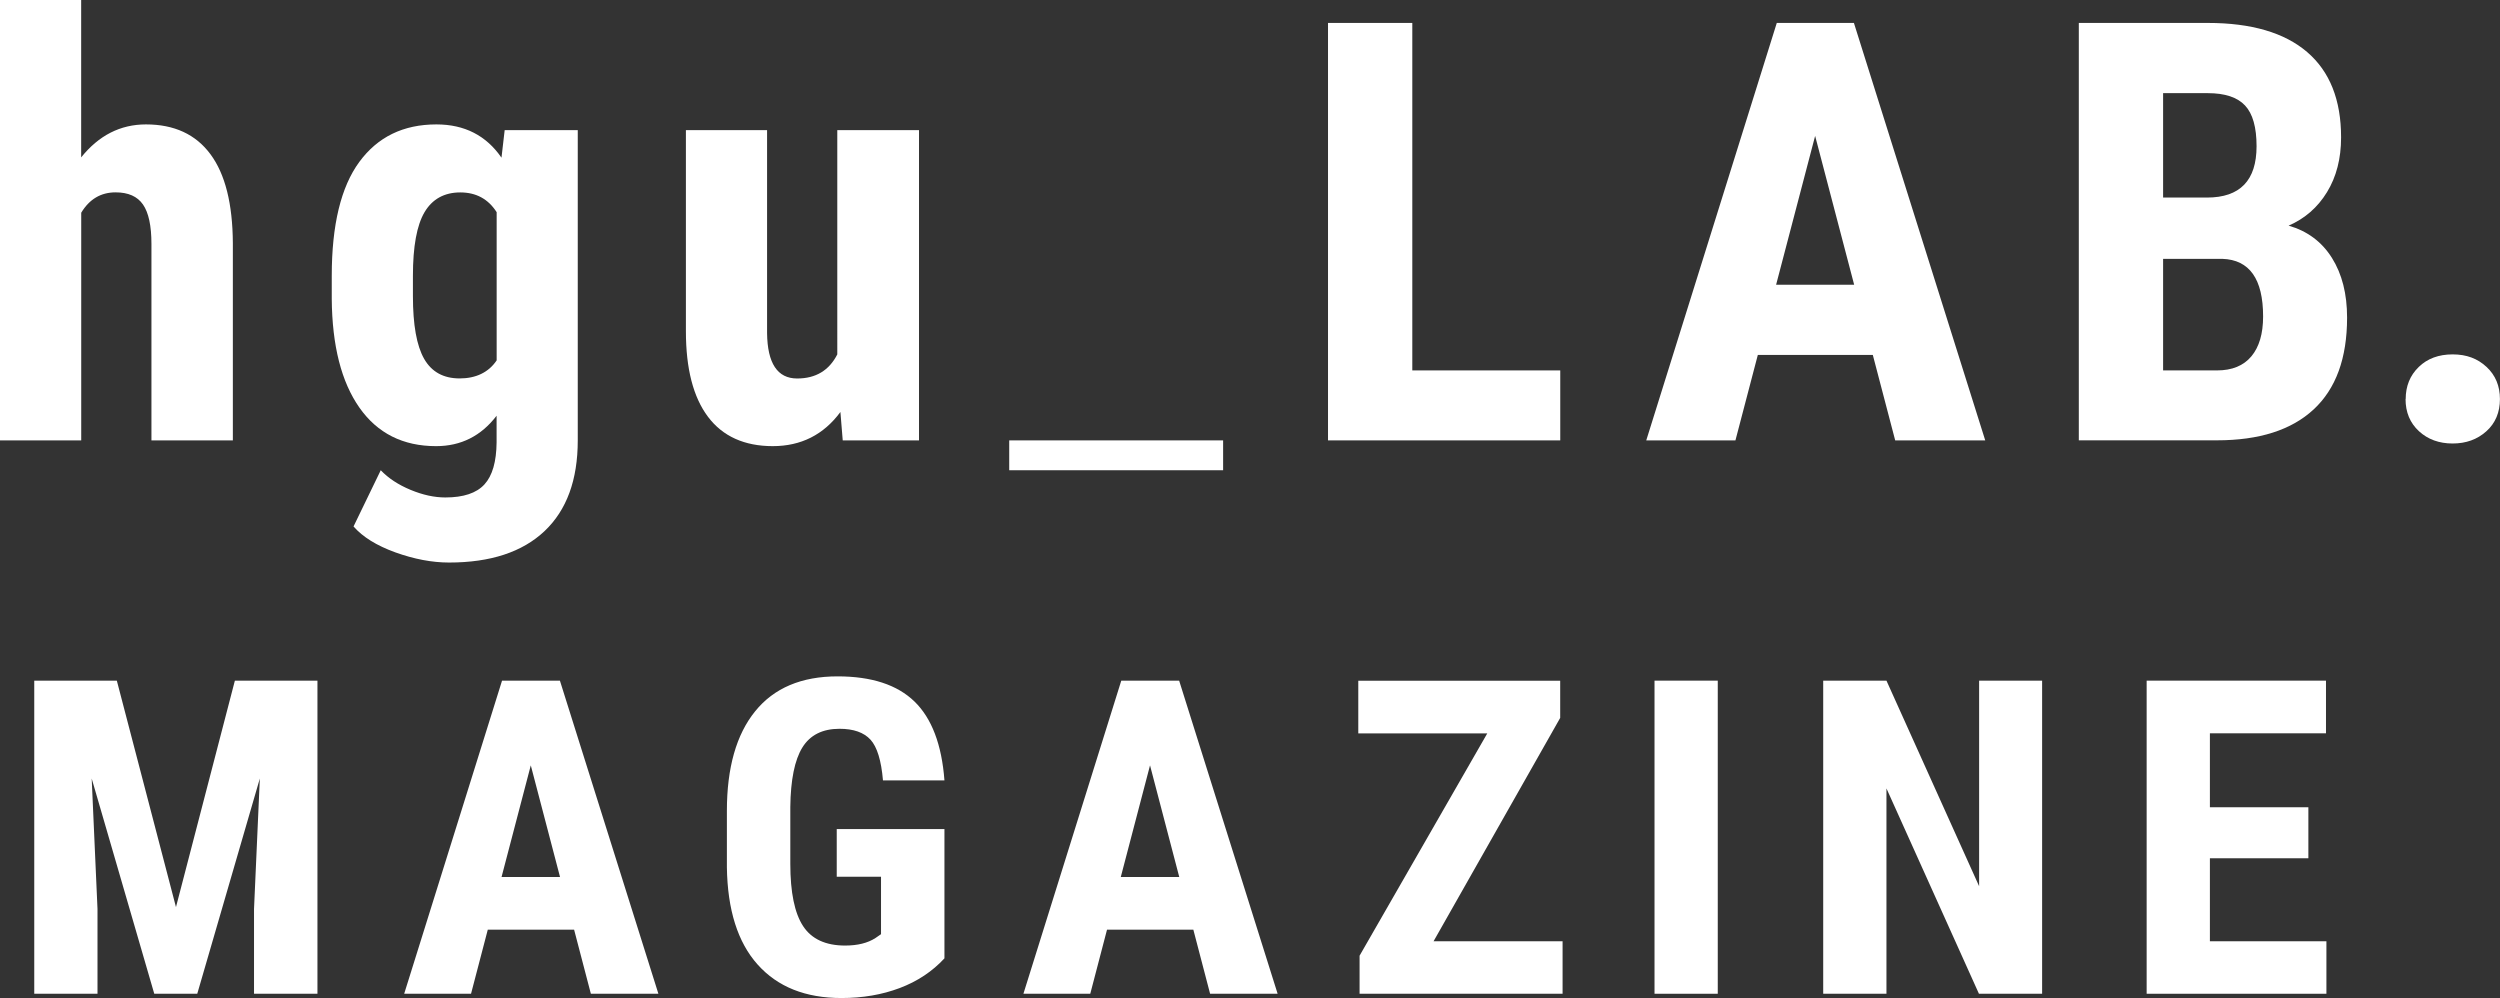 <?xml version="1.0" encoding="UTF-8"?>
<svg id="_レイヤー_2" data-name="レイヤー 2" xmlns="http://www.w3.org/2000/svg" viewBox="0 0 408.73 163.17">
  <rect x="0" y="0" width="408.73" height="163.17" fill="#333333" stroke="none"/>
  <defs>
    <style>
      .cls-1 {
        fill: #fff;
        stroke-width: 0px;
      }
    </style>
  </defs>
  <g id="_レイヤー_1-2" data-name="レイヤー 1">
    <path class="cls-1" d="M13.27,25.73c2.88-3.59,6.41-5.39,10.59-5.39,4.62,0,8.14,1.62,10.55,4.88,2.41,3.25,3.62,8.09,3.66,14.53v32.25h-13.31v-32.11c0-2.97-.46-5.12-1.38-6.45-.92-1.33-2.41-1.99-4.48-1.99-2.41,0-4.28,1.11-5.62,3.33v37.22H0V0h13.27v25.73Z"/>
    <path class="cls-1" d="M54.24,45.09c0-8.31,1.5-14.52,4.5-18.61,3-4.09,7.2-6.14,12.61-6.14,4.59,0,8.14,1.81,10.64,5.44l.52-4.5h11.95v50.72c0,6.47-1.81,11.41-5.44,14.84-3.63,3.42-8.83,5.13-15.61,5.13-2.78,0-5.7-.56-8.77-1.66-3.06-1.11-5.34-2.52-6.84-4.24l4.45-9.19c1.25,1.31,2.88,2.38,4.88,3.21,2,.83,3.89,1.24,5.67,1.24,2.97,0,5.1-.71,6.4-2.13,1.3-1.42,1.96-3.71,1.99-6.87v-4.36c-2.53,3.31-5.83,4.97-9.89,4.97-5.41,0-9.59-2.1-12.54-6.3-2.95-4.2-4.46-10.13-4.52-17.79v-3.75ZM67.51,48.42c0,4.69.61,8.1,1.83,10.24,1.22,2.14,3.16,3.21,5.81,3.21s4.73-.98,6.05-2.95v-24.23c-1.38-2.16-3.36-3.23-5.95-3.23s-4.57,1.08-5.84,3.23-1.9,5.62-1.9,10.41v3.33Z"/>
    <path class="cls-1" d="M137.4,67.36c-2.75,3.72-6.44,5.58-11.06,5.58s-8.19-1.6-10.59-4.8c-2.41-3.2-3.61-7.87-3.61-13.99V21.28h13.27v33.19c.06,4.94,1.7,7.41,4.92,7.41,3.03,0,5.22-1.31,6.56-3.94V21.28h13.36v50.72h-12.47l-.38-4.64Z"/>
    <path class="cls-1" d="M199.97,76.88h-34.97v-4.88h34.97v4.88Z"/>
    <path class="cls-1" d="M230.9,60.56h24.19v11.44h-37.97V3.75h13.78v56.81Z"/>
    <path class="cls-1" d="M306.19,58.03h-18.8l-3.66,13.97h-14.58L290.49,3.75h12.61l21.47,68.25h-14.72l-3.66-13.97ZM290.39,46.55h12.75l-6.38-24.33-6.38,24.33Z"/>
    <path class="cls-1" d="M339.87,72V3.75h21.09c7.12,0,12.54,1.59,16.24,4.76,3.7,3.17,5.55,7.82,5.55,13.95,0,3.47-.77,6.45-2.3,8.95-1.53,2.5-3.62,4.33-6.28,5.48,3.06.88,5.42,2.63,7.08,5.27,1.66,2.64,2.48,5.9,2.48,9.77,0,6.63-1.82,11.62-5.46,15s-8.91,5.06-15.82,5.06h-22.59ZM353.65,32.3h7.17c5.41,0,8.11-2.8,8.11-8.39,0-3.09-.62-5.31-1.88-6.66-1.25-1.34-3.28-2.02-6.09-2.02h-7.31v17.06ZM353.65,42.33v18.23h8.81c2.47,0,4.34-.77,5.62-2.3,1.28-1.53,1.92-3.7,1.92-6.52,0-6.12-2.22-9.27-6.66-9.42h-9.7Z"/>
    <path class="cls-1" d="M19.1,111.28l9.67,37.02,9.63-37.02h13.5v51.19h-10.37v-13.85l.95-21.34-10.23,35.19h-7.03l-10.23-35.19.95,21.34v13.85H5.6v-51.19h13.5Z"/>
    <path class="cls-1" d="M93.85,151.99h-14.1l-2.74,10.48h-10.93l16-51.19h9.46l16.1,51.19h-11.04l-2.74-10.48ZM82,143.38h9.56l-4.78-18.25-4.78,18.25Z"/>
    <path class="cls-1" d="M154.42,156.67c-1.99,2.16-4.44,3.78-7.33,4.87-2.9,1.09-6.06,1.63-9.51,1.63-5.88,0-10.45-1.82-13.71-5.47-3.26-3.64-4.93-8.95-5.03-15.91v-9.21c0-7.05,1.54-12.49,4.62-16.29,3.08-3.81,7.58-5.71,13.48-5.71,5.55,0,9.74,1.37,12.57,4.11,2.82,2.74,4.46,7.04,4.9,12.9h-10.05c-.28-3.26-.96-5.48-2.04-6.66-1.08-1.18-2.77-1.78-5.06-1.78-2.79,0-4.82,1.02-6.08,3.06s-1.92,5.29-1.97,9.74v9.28c0,4.66.7,8.06,2.09,10.18,1.39,2.12,3.69,3.18,6.87,3.18,2.04,0,3.69-.41,4.96-1.23l.91-.63v-9.39h-7.24v-7.8h17.61v21.13Z"/>
    <path class="cls-1" d="M195.09,151.99h-14.1l-2.74,10.48h-10.93l16-51.19h9.46l16.1,51.19h-11.04l-2.74-10.48ZM183.24,143.38h9.56l-4.78-18.25-4.78,18.25Z"/>
    <path class="cls-1" d="M234.38,153.89h21.09v8.58h-33.19v-6.22l20.88-36.35h-21.09v-8.61h33.01v6.08l-20.71,36.53Z"/>
    <path class="cls-1" d="M280.84,162.47h-10.34v-51.19h10.34v51.19Z"/>
    <path class="cls-1" d="M333.88,162.47h-10.34l-15.12-33.57v33.57h-10.34v-51.19h10.34l15.15,33.61v-33.61h10.3v51.19Z"/>
    <path class="cls-1" d="M377.4,140.32h-16.1v13.57h19.05v8.58h-29.39v-51.19h29.32v8.61h-18.98v12.09h16.1v8.33Z"/>
    <path class="cls-1" d="M393.31,65.25c0-2.12.71-3.87,2.13-5.25,1.42-1.38,3.27-2.06,5.55-2.06s4.06.68,5.53,2.04,2.2,3.12,2.2,5.27-.74,3.95-2.23,5.27c-1.48,1.33-3.32,1.99-5.51,1.99s-4.05-.67-5.51-2.02c-1.45-1.34-2.18-3.09-2.18-5.25Z"/>
  </g>
</svg>